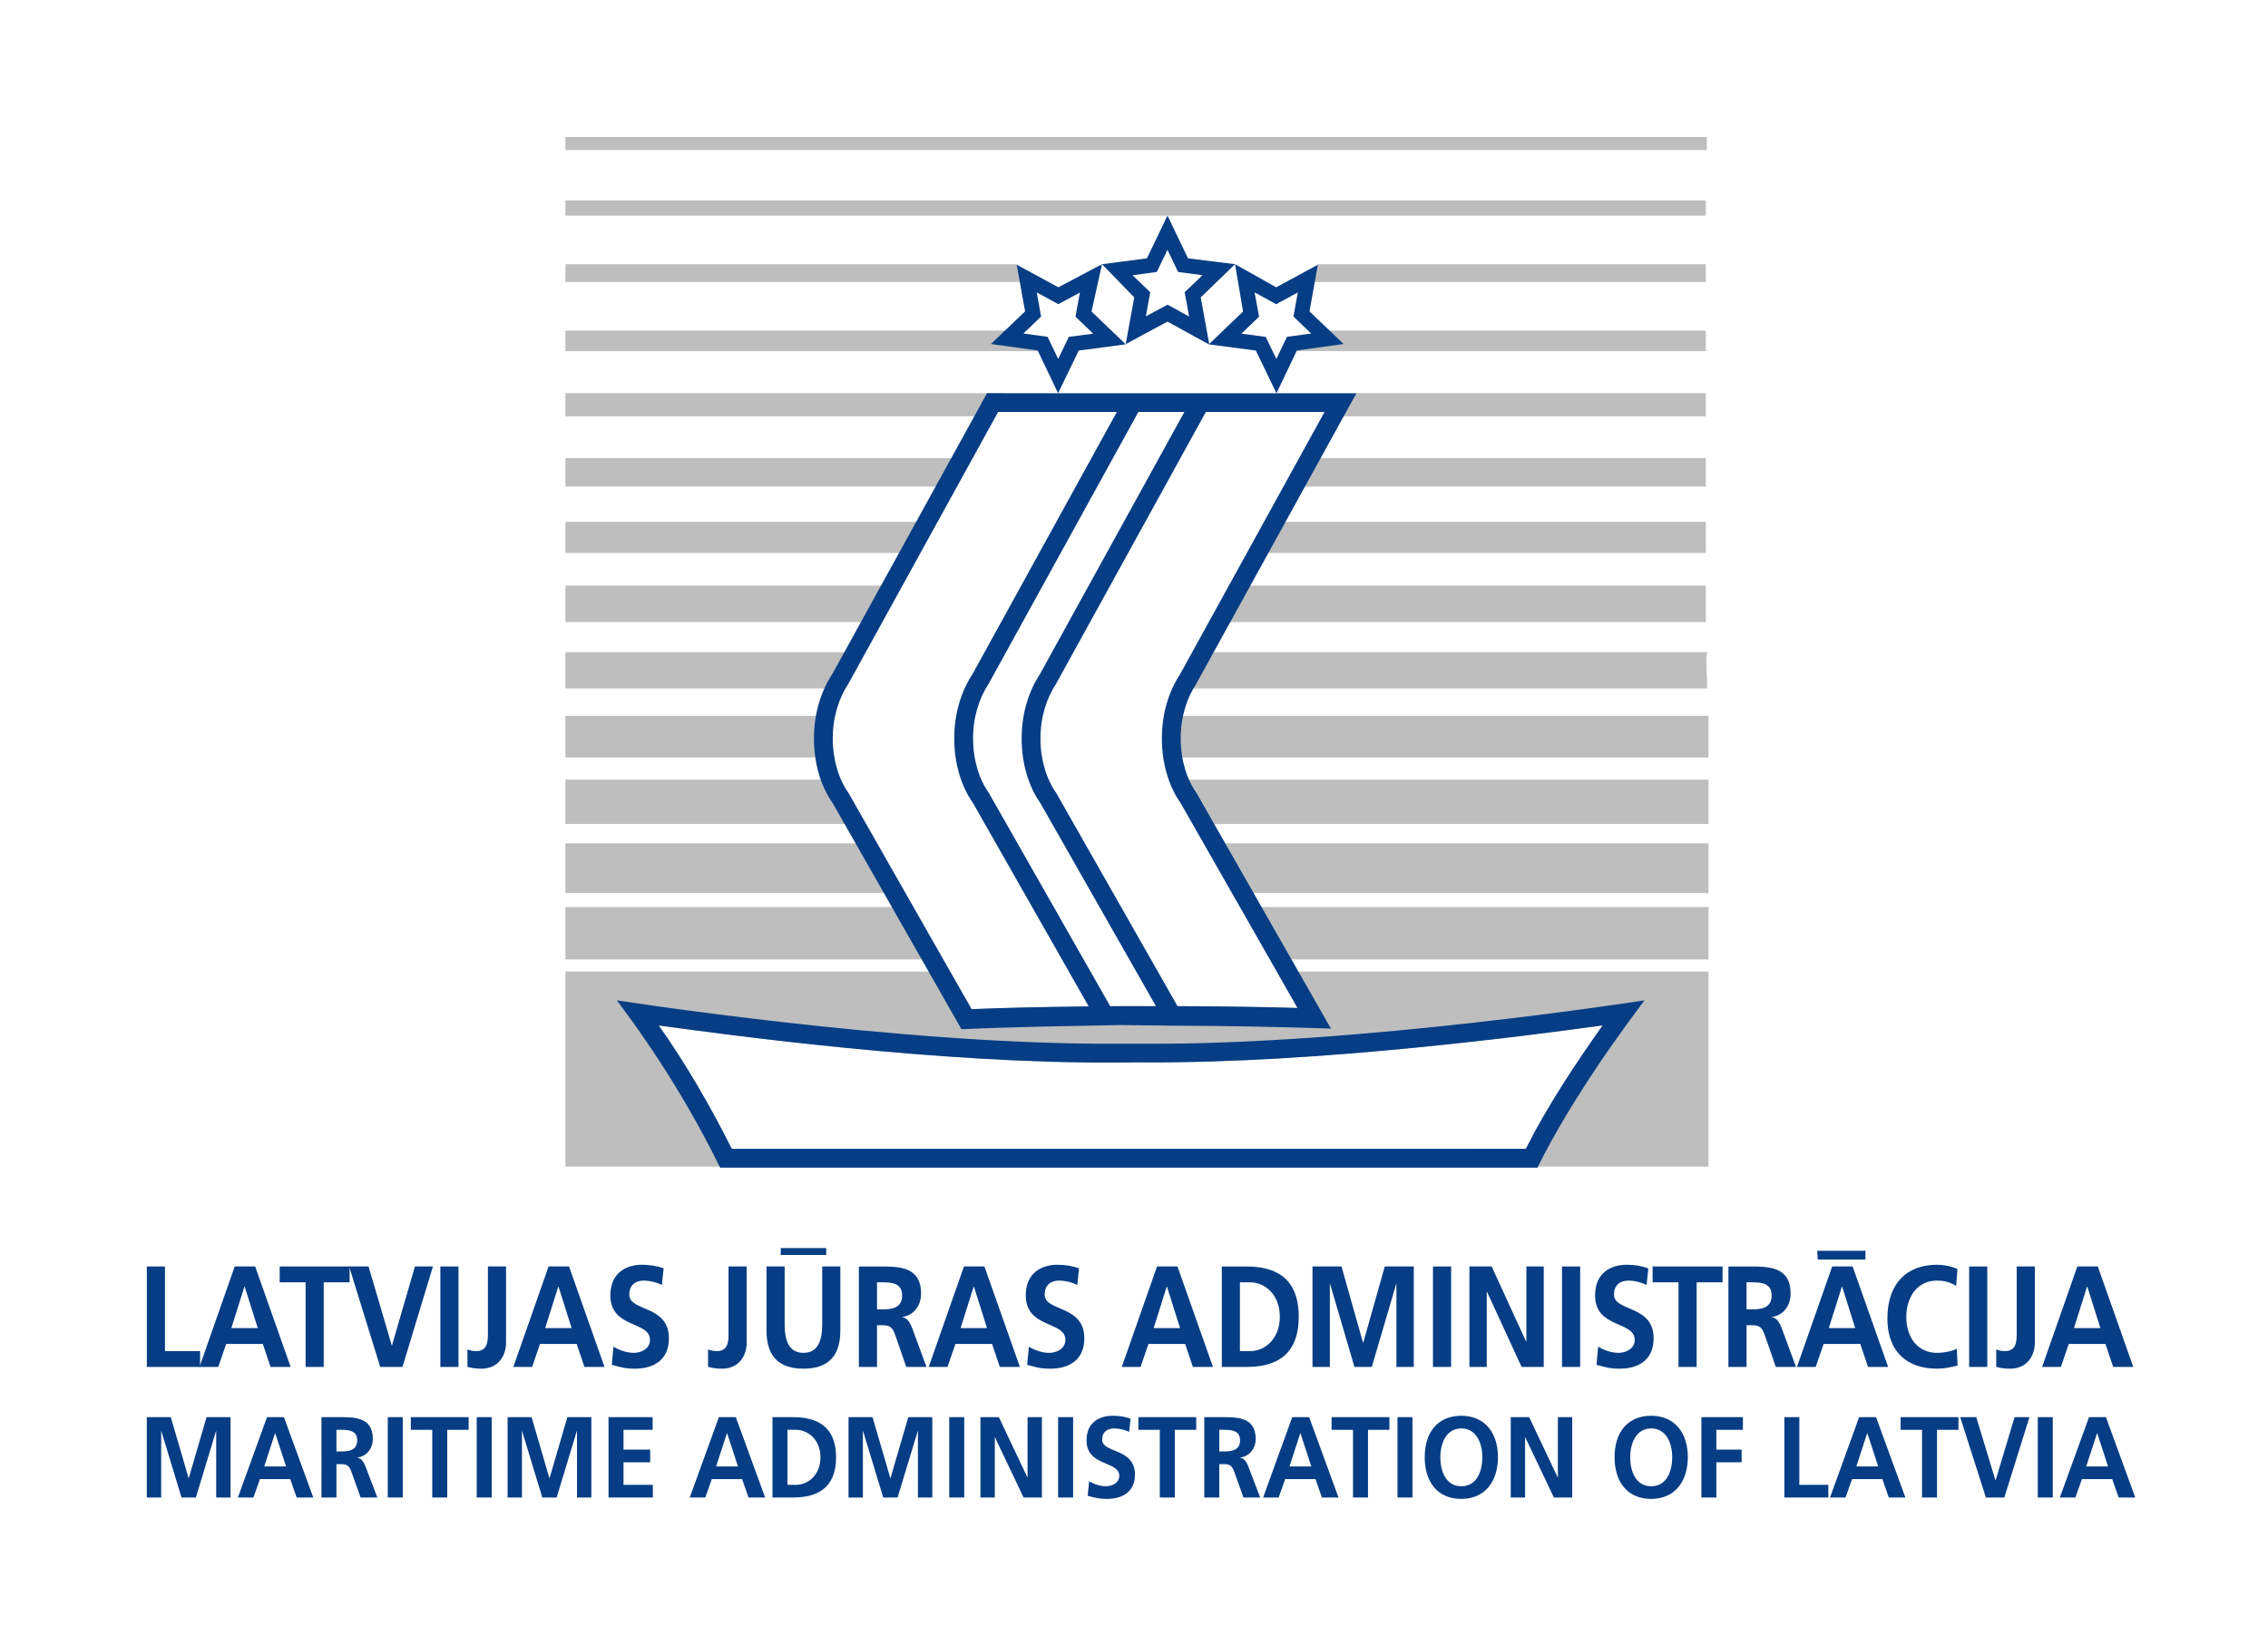 <?xml version="1.0" encoding="UTF-8"?> <!-- Generator: Adobe Illustrator 16.0.0, SVG Export Plug-In . SVG Version: 6.00 Build 0) --> <svg xmlns="http://www.w3.org/2000/svg" xmlns:xlink="http://www.w3.org/1999/xlink" id="Warstwa_1" x="0px" y="0px" width="315.218px" height="226.087px" viewBox="0 0 315.218 226.087" xml:space="preserve"> <g> <g> <polygon fill-rule="evenodd" clip-rule="evenodd" fill="#063D85" points="20.41,189.939 27.808,189.939 27.808,187.74 22.93,187.74 22.93,175.98 20.41,175.98 "></polygon> <path fill-rule="evenodd" clip-rule="evenodd" fill="#063D85" d="M27.726,189.939h2.61l1.098-3.199h5.093l1.08,3.199h2.79 l-4.932-13.959h-2.844L27.726,189.939z M35.825,184.54h-3.672l1.818-5.76h0.036L35.825,184.54z"></path> <polygon fill-rule="evenodd" clip-rule="evenodd" fill="#063D85" points="42.472,189.939 44.992,189.939 44.992,178.18 48.592,178.18 48.592,175.98 38.873,175.98 38.873,178.18 42.472,178.18 "></polygon> <polygon fill-rule="evenodd" clip-rule="evenodd" fill="#063D85" points="52.845,189.939 55.94,189.939 60.17,175.98 57.668,175.98 54.482,186.939 54.446,186.939 51.225,175.98 48.525,175.98 "></polygon> <rect x="61.204" y="175.98" fill-rule="evenodd" clip-rule="evenodd" fill="#063D85" width="2.52" height="13.959"></rect> <path fill-rule="evenodd" clip-rule="evenodd" fill="#063D85" d="M64.97,189.92c0.702,0.199,1.242,0.26,1.926,0.26 c2.574,0,3.438-2.08,3.438-3.56v-10.64h-2.52v9.299c0,1,0,2.461-1.638,2.461c-0.504,0-0.864-0.101-1.206-0.24V189.92z"></path> <path fill-rule="evenodd" clip-rule="evenodd" fill="#063D85" d="M71.346,189.939h2.61l1.098-3.199h5.094l1.08,3.199h2.79 l-4.932-13.959h-2.844L71.346,189.939z M79.445,184.54h-3.672l1.818-5.76h0.036L79.445,184.54z"></path> <path fill-rule="evenodd" clip-rule="evenodd" fill="#063D85" d="M92.23,176.24c-0.918-0.34-1.926-0.5-3.006-0.5 c-2.214,0-4.392,1.141-4.392,4.26c0,4.62,5.508,3.52,5.508,6.18c0,1.26-1.278,1.801-2.232,1.801c-0.99,0-1.98-0.341-2.844-0.86 l-0.234,2.52c1.242,0.341,1.854,0.54,3.222,0.54c2.538,0,4.716-1.16,4.716-4.22c0-4.68-5.508-3.659-5.508-6.08 c0-1.52,1.116-1.939,1.98-1.939c0.882,0,1.764,0.22,2.556,0.6L92.23,176.24z"></path> <path fill-rule="evenodd" clip-rule="evenodd" fill="#063D85" d="M98.413,189.92c0.702,0.199,1.242,0.26,1.926,0.26 c2.574,0,3.438-2.08,3.438-3.56v-10.64h-2.52v9.299c0,1,0,2.461-1.638,2.461c-0.504,0-0.864-0.101-1.206-0.24V189.92z"></path> <path fill-rule="evenodd" clip-rule="evenodd" fill="#063D85" d="M106.535,184.9c0,3.739,1.908,5.279,5.129,5.279 s5.13-1.54,5.13-5.279v-8.92h-2.52v8.06c0,2.38-0.684,3.94-2.61,3.94s-2.61-1.561-2.61-3.94v-8.06h-2.52V184.9z M108.514,174.381 h6.318v-0.961h-6.318V174.381z"></path> <path fill-rule="evenodd" clip-rule="evenodd" fill="#063D85" d="M119.373,189.939h2.52v-5.799h0.81 c1.062,0,1.386,0.399,1.746,1.439l1.512,4.359h2.808l-2.016-5.459c-0.252-0.62-0.648-1.381-1.332-1.44V183 c1.602-0.24,2.592-1.6,2.592-3.24c0-3.879-3.222-3.779-5.922-3.779h-2.718V189.939z M121.893,178.18h0.828 c1.26,0,2.664,0.141,2.664,1.82c0,1.74-1.422,1.939-2.664,1.939h-0.828V178.18z"></path> <path fill-rule="evenodd" clip-rule="evenodd" fill="#063D85" d="M129.079,189.939h2.61l1.098-3.199h5.094l1.08,3.199h2.79 l-4.932-13.959h-2.844L129.079,189.939z M137.179,184.54h-3.672l1.818-5.76h0.036L137.179,184.54z"></path> <path fill-rule="evenodd" clip-rule="evenodd" fill="#063D85" d="M149.963,176.24c-0.918-0.34-1.926-0.5-3.005-0.5 c-2.214,0-4.392,1.141-4.392,4.26c0,4.62,5.508,3.52,5.508,6.18c0,1.26-1.278,1.801-2.232,1.801c-0.99,0-1.98-0.341-2.844-0.86 l-0.234,2.52c1.242,0.341,1.854,0.54,3.222,0.54c2.538,0,4.716-1.16,4.716-4.22c0-4.68-5.508-3.659-5.508-6.08 c0-1.52,1.116-1.939,1.98-1.939c0.882,0,1.764,0.22,2.556,0.6L149.963,176.24z"></path> <path fill-rule="evenodd" clip-rule="evenodd" fill="#063D85" d="M155.912,189.939h2.61l1.098-3.199h5.093l1.08,3.199h2.79 l-4.931-13.959h-2.845L155.912,189.939z M164.012,184.54h-3.672l1.818-5.76h0.035L164.012,184.54z"></path> <path fill-rule="evenodd" clip-rule="evenodd" fill="#063D85" d="M169.813,189.939h3.438c3.853,0,7.254-1.439,7.254-6.979 s-3.401-6.979-7.254-6.979h-3.438V189.939z M172.332,178.18h1.404c2.105,0,4.14,1.74,4.14,4.78s-2.034,4.78-4.14,4.78h-1.404 V178.18z"></path> <polygon fill-rule="evenodd" clip-rule="evenodd" fill="#063D85" points="182.418,189.939 184.83,189.939 184.83,178.461 184.865,178.42 188.249,189.939 190.661,189.939 194.045,178.42 194.081,178.42 194.081,189.939 196.492,189.939 196.492,175.98 192.461,175.98 189.473,186.561 189.438,186.561 186.449,175.98 182.418,175.98 "></polygon> <rect x="199.162" y="175.98" fill-rule="evenodd" clip-rule="evenodd" fill="#063D85" width="2.521" height="13.959"></rect> <polygon fill-rule="evenodd" clip-rule="evenodd" fill="#063D85" points="204.225,189.939 206.637,189.939 206.637,179.5 206.672,179.5 211.479,189.939 214.556,189.939 214.556,175.98 212.144,175.98 212.144,186.42 212.107,186.42 207.32,175.98 204.225,175.98 "></polygon> <rect x="217.099" y="175.98" fill-rule="evenodd" clip-rule="evenodd" fill="#063D85" width="2.521" height="13.959"></rect> <path fill-rule="evenodd" clip-rule="evenodd" fill="#063D85" d="M229.09,176.24c-0.918-0.34-1.926-0.5-3.006-0.5 c-2.213,0-4.392,1.141-4.392,4.26c0,4.62,5.508,3.52,5.508,6.18c0,1.26-1.278,1.801-2.231,1.801c-0.99,0-1.98-0.341-2.844-0.86 l-0.234,2.52c1.242,0.341,1.854,0.54,3.222,0.54c2.538,0,4.716-1.16,4.716-4.22c0-4.68-5.508-3.659-5.508-6.08 c0-1.52,1.116-1.939,1.98-1.939c0.881,0,1.764,0.22,2.555,0.6L229.09,176.24z"></path> <polygon fill-rule="evenodd" clip-rule="evenodd" fill="#063D85" points="233.289,189.939 235.809,189.939 235.809,178.18 239.408,178.18 239.408,175.98 229.689,175.98 229.689,178.18 233.289,178.18 "></polygon> <path fill-rule="evenodd" clip-rule="evenodd" fill="#063D85" d="M240.223,189.939h2.521v-5.799h0.81 c1.063,0,1.387,0.399,1.746,1.439l1.512,4.359h2.809l-2.017-5.459c-0.252-0.62-0.647-1.381-1.331-1.44V183 c1.602-0.24,2.592-1.6,2.592-3.24c0-3.879-3.223-3.779-5.922-3.779h-2.719V189.939z M242.743,178.18h0.828 c1.26,0,2.663,0.141,2.663,1.82c0,1.74-1.422,1.939-2.663,1.939h-0.828V178.18z"></path> <path fill-rule="evenodd" clip-rule="evenodd" fill="#063D85" d="M249.75,189.939h2.609l1.098-3.199h5.094l1.08,3.199h2.79 l-4.932-13.959h-2.844L249.75,189.939z M257.85,184.54h-3.672l1.817-5.76h0.036L257.85,184.54z M252.647,175.021h6.624v-1.22 h-6.714L252.647,175.021z"></path> <path fill-rule="evenodd" clip-rule="evenodd" fill="#063D85" d="M271.966,187.4c-0.594,0.34-1.764,0.58-2.754,0.58 c-2.682,0-4.266-2.141-4.266-4.98c0-2.859,1.62-5.06,4.212-5.06c0.9,0,1.764,0.14,2.718,0.739l0.181-2.359 c-0.919-0.4-2.017-0.58-2.845-0.58c-4.266,0-6.894,2.68-6.894,7.46c0,4.72,2.826,6.979,6.894,6.979 c0.954,0,1.944-0.199,2.862-0.439L271.966,187.4z"></path> <rect x="273.681" y="175.98" fill-rule="evenodd" clip-rule="evenodd" fill="#063D85" width="2.521" height="13.959"></rect> <path fill-rule="evenodd" clip-rule="evenodd" fill="#063D85" d="M277.446,189.92c0.702,0.199,1.242,0.26,1.927,0.26 c2.573,0,3.438-2.08,3.438-3.56v-10.64h-2.52v9.299c0,1,0,2.461-1.639,2.461c-0.504,0-0.863-0.101-1.206-0.24V189.92z"></path> <path fill-rule="evenodd" clip-rule="evenodd" fill="#063D85" d="M283.822,189.939h2.609l1.099-3.199h5.094l1.079,3.199h2.791 l-4.932-13.959h-2.844L283.822,189.939z M291.922,184.54h-3.672l1.818-5.76h0.035L291.922,184.54z"></path> </g> <g> <polygon fill-rule="evenodd" clip-rule="evenodd" fill="#063D85" points="20.406,208.083 22.4,208.083 22.4,198.898 22.43,198.867 25.228,208.083 27.222,208.083 30.02,198.867 30.049,198.867 30.049,208.083 32.043,208.083 32.043,196.914 28.71,196.914 26.239,205.379 26.21,205.379 23.739,196.914 20.406,196.914 "></polygon> <path fill-rule="evenodd" clip-rule="evenodd" fill="#063D85" d="M33.063,208.083h2.158l0.908-2.56h4.212l0.893,2.56h2.307 l-4.078-11.169h-2.351L33.063,208.083z M39.76,203.763h-3.036l1.503-4.608h0.029L39.76,203.763z"></path> <path fill-rule="evenodd" clip-rule="evenodd" fill="#063D85" d="M44.677,208.083h2.083v-4.64h0.669 c0.878,0,1.146,0.319,1.444,1.151l1.25,3.488h2.322l-1.667-4.368c-0.208-0.496-0.536-1.104-1.101-1.152v-0.031 c1.324-0.192,2.143-1.281,2.143-2.593c0-3.104-2.664-3.024-4.896-3.024h-2.247V208.083z M46.761,198.675h0.685 c1.042,0,2.203,0.112,2.203,1.456c0,1.392-1.176,1.552-2.203,1.552h-0.685V198.675z"></path> <rect x="53.895" y="196.914" fill-rule="evenodd" clip-rule="evenodd" fill="#063D85" width="2.083" height="11.169"></rect> <polygon fill-rule="evenodd" clip-rule="evenodd" fill="#063D85" points="60.076,208.083 62.16,208.083 62.16,198.675 65.136,198.675 65.136,196.914 57.1,196.914 57.1,198.675 60.076,198.675 "></polygon> <rect x="66.258" y="196.914" fill-rule="evenodd" clip-rule="evenodd" fill="#063D85" width="2.083" height="11.169"></rect> <polygon fill-rule="evenodd" clip-rule="evenodd" fill="#063D85" points="70.549,208.083 72.543,208.083 72.543,198.898 72.573,198.867 75.371,208.083 77.365,208.083 80.163,198.867 80.193,198.867 80.193,208.083 82.187,208.083 82.187,196.914 78.854,196.914 76.383,205.379 76.353,205.379 73.883,196.914 70.549,196.914 "></polygon> <polygon fill-rule="evenodd" clip-rule="evenodd" fill="#063D85" points="84.575,208.083 90.736,208.083 90.736,206.322 86.659,206.322 86.659,203.187 90.364,203.187 90.364,201.427 86.659,201.427 86.659,198.675 90.707,198.675 90.707,196.914 84.575,196.914 "></polygon> <path fill-rule="evenodd" clip-rule="evenodd" fill="#063D85" d="M95.866,208.083h2.158l0.908-2.56h4.211l0.893,2.56h2.307 l-4.078-11.169h-2.352L95.866,208.083z M102.563,203.763h-3.036l1.503-4.608h0.03L102.563,203.763z"></path> <path fill-rule="evenodd" clip-rule="evenodd" fill="#063D85" d="M107.362,208.083h2.843c3.185,0,5.998-1.152,5.998-5.585 c0-4.432-2.813-5.584-5.998-5.584h-2.843V208.083z M109.445,198.675h1.161c1.741,0,3.423,1.392,3.423,3.823 c0,2.433-1.682,3.824-3.423,3.824h-1.161V198.675z"></path> <polygon fill-rule="evenodd" clip-rule="evenodd" fill="#063D85" points="117.935,208.083 119.929,208.083 119.929,198.898 119.958,198.867 122.756,208.083 124.751,208.083 127.549,198.867 127.579,198.867 127.579,208.083 129.573,208.083 129.573,196.914 126.239,196.914 123.769,205.379 123.739,205.379 121.269,196.914 117.935,196.914 "></polygon> <rect x="131.931" y="196.914" fill-rule="evenodd" clip-rule="evenodd" fill="#063D85" width="2.084" height="11.169"></rect> <polygon fill-rule="evenodd" clip-rule="evenodd" fill="#063D85" points="136.267,208.083 138.261,208.083 138.261,199.73 138.291,199.73 142.264,208.083 144.809,208.083 144.809,196.914 142.815,196.914 142.815,205.267 142.785,205.267 138.826,196.914 136.267,196.914 "></polygon> <rect x="147.063" y="196.914" fill-rule="evenodd" clip-rule="evenodd" fill="#063D85" width="2.083" height="11.169"></rect> <path fill-rule="evenodd" clip-rule="evenodd" fill="#063D85" d="M157.128,197.123c-0.759-0.272-1.593-0.4-2.485-0.4 c-1.831,0-3.631,0.912-3.631,3.408c0,3.695,4.554,2.816,4.554,4.943c0,1.009-1.057,1.44-1.845,1.44 c-0.818,0-1.637-0.272-2.352-0.688l-0.193,2.017c1.027,0.272,1.533,0.433,2.664,0.433c2.098,0,3.899-0.929,3.899-3.377 c0-3.744-4.554-2.928-4.554-4.863c0-1.217,0.922-1.553,1.637-1.553c0.729,0,1.458,0.176,2.114,0.48L157.128,197.123z"></path> <polygon fill-rule="evenodd" clip-rule="evenodd" fill="#063D85" points="161.196,208.083 163.279,208.083 163.279,198.675 166.256,198.675 166.256,196.914 158.22,196.914 158.22,198.675 161.196,198.675 "></polygon> <path fill-rule="evenodd" clip-rule="evenodd" fill="#063D85" d="M167.378,208.083h2.084v-4.64h0.669 c0.879,0,1.146,0.319,1.444,1.151l1.25,3.488h2.321l-1.666-4.368c-0.209-0.496-0.536-1.104-1.102-1.152v-0.031 c1.324-0.192,2.143-1.281,2.143-2.593c0-3.104-2.664-3.024-4.896-3.024h-2.247V208.083z M169.462,198.675h0.685 c1.041,0,2.203,0.112,2.203,1.456c0,1.392-1.176,1.552-2.203,1.552h-0.685V198.675z"></path> <path fill-rule="evenodd" clip-rule="evenodd" fill="#063D85" d="M175.555,208.083h2.158l0.907-2.56h4.212l0.893,2.56h2.307 l-4.078-11.169h-2.351L175.555,208.083z M182.252,203.763h-3.037l1.504-4.608h0.029L182.252,203.763z"></path> <polygon fill-rule="evenodd" clip-rule="evenodd" fill="#063D85" points="188.047,208.083 190.131,208.083 190.131,198.675 193.107,198.675 193.107,196.914 185.07,196.914 185.07,198.675 188.047,198.675 "></polygon> <rect x="194.229" y="196.914" fill-rule="evenodd" clip-rule="evenodd" fill="#063D85" width="2.084" height="11.169"></rect> <path fill-rule="evenodd" clip-rule="evenodd" fill="#063D85" d="M198.014,202.467c0,3.424,1.756,5.809,5.09,5.809 c3.289,0,5.09-2.433,5.09-5.809s-1.83-5.744-5.09-5.744C199.8,196.723,198.014,199.043,198.014,202.467z M200.187,202.467 c0-1.969,0.849-3.984,2.917-3.984s2.917,2.016,2.917,3.984c0,2.016-0.788,4.048-2.917,4.048 C200.976,206.515,200.187,204.482,200.187,202.467z"></path> <polygon fill-rule="evenodd" clip-rule="evenodd" fill="#063D85" points="209.971,208.083 211.965,208.083 211.965,199.73 211.994,199.73 215.969,208.083 218.514,208.083 218.514,196.914 216.52,196.914 216.52,205.267 216.489,205.267 212.531,196.914 209.971,196.914 "></polygon> <path fill-rule="evenodd" clip-rule="evenodd" fill="#063D85" d="M224.402,202.467c0,3.424,1.756,5.809,5.09,5.809 c3.289,0,5.09-2.433,5.09-5.809s-1.83-5.744-5.09-5.744C226.188,196.723,224.402,199.043,224.402,202.467z M226.576,202.467 c0-1.969,0.848-3.984,2.916-3.984s2.918,2.016,2.918,3.984c0,2.016-0.789,4.048-2.918,4.048 C227.364,206.515,226.576,204.482,226.576,202.467z"></path> <polygon fill-rule="evenodd" clip-rule="evenodd" fill="#063D85" points="236.464,208.083 238.547,208.083 238.547,203.187 242.06,203.187 242.06,201.427 238.547,201.427 238.547,198.675 242.238,198.675 242.238,196.914 236.464,196.914 "></polygon> <polygon fill-rule="evenodd" clip-rule="evenodd" fill="#063D85" points="247.996,208.083 254.112,208.083 254.112,206.322 250.079,206.322 250.079,196.914 247.996,196.914 "></polygon> <path fill-rule="evenodd" clip-rule="evenodd" fill="#063D85" d="M254.344,208.083h2.158l0.907-2.56h4.212l0.893,2.56h2.307 l-4.077-11.169h-2.352L254.344,208.083z M261.041,203.763h-3.036l1.503-4.608h0.029L261.041,203.763z"></path> <polygon fill-rule="evenodd" clip-rule="evenodd" fill="#063D85" points="267.134,208.083 269.217,208.083 269.217,198.675 272.193,198.675 272.193,196.914 264.157,196.914 264.157,198.675 267.134,198.675 "></polygon> <polygon fill-rule="evenodd" clip-rule="evenodd" fill="#063D85" points="276.01,208.083 278.568,208.083 282.066,196.914 279.998,196.914 277.363,205.683 277.334,205.683 274.67,196.914 272.438,196.914 "></polygon> <rect x="283.221" y="196.914" fill-rule="evenodd" clip-rule="evenodd" fill="#063D85" width="2.084" height="11.169"></rect> <path fill-rule="evenodd" clip-rule="evenodd" fill="#063D85" d="M286.291,208.083h2.158l0.908-2.56h4.211l0.894,2.56h2.307 l-4.077-11.169h-2.352L286.291,208.083z M292.988,203.763h-3.035l1.502-4.608h0.03L292.988,203.763z"></path> </g> </g> <g> <path fill="#BEBEBE" d="M78.58,27.85h158.506v2.111H78.58V27.85z M78.58,45.938h61.322l-1.83,1.75l6.254,0.863l0.112,0.235 L78.58,48.785V45.938z M184.567,45.938h52.519v2.849l-57.055,0l0.111-0.235l6.255-0.863L184.567,45.938z M78.58,54.629h59.008 l-1.727,3.217H78.58V54.629z M188.325,54.629h48.761v3.217h-50.6L188.325,54.629z M78.579,63.656h54.16l-2.188,3.954H78.579V63.656 z M183.363,63.656h53.724v3.954h-55.913L183.363,63.656z M78.579,72.515h49.259l-2.392,4.324H78.579V72.515z M178.459,72.515 h58.628v4.324h-61.021L178.459,72.515z M78.579,81.375h44.357l-2.8,5.062H78.579V81.375z M173.556,81.375h63.531v5.062h-66.333 L173.556,81.375z M78.579,90.62h39.242l-1.885,3.407c-0.338,0.515-0.648,1.061-0.926,1.635H78.579V90.62z M168.438,90.62H237.3 c-0.177,0.565-0.158,1.212-0.023,5.042h-71.671c0.124-0.214,0.253-0.422,0.387-0.624L168.438,90.62z M78.579,99.462h35.177 c-0.206,1.054-0.315,2.164-0.315,3.32c0,0.844,0.059,1.674,0.173,2.479H78.579V99.462z M164.14,99.462h73.317l0.001,5.799h-73.477 c-0.13-0.799-0.199-1.633-0.199-2.49C163.782,101.606,163.908,100.499,164.14,99.462z M164.84,108.322h72.618v6.168h-69.133 l-2.309-4.031C165.566,109.835,165.17,109.115,164.84,108.322z M78.579,117.181h40.635l3.948,6.907H78.579V117.181z M169.866,117.181h67.592v6.907h-63.636L169.866,117.181z M78.579,126.04h45.699l4.159,7.276H78.579V126.04z M174.94,126.04h62.518 v7.276h-58.351L174.94,126.04z M78.58,19.04h158.648v1.809H78.58V19.04z M117.675,114.49H78.579v-6.168h35.772 c0.416,1.188,0.967,2.273,1.637,3.215L117.675,114.49z M78.58,36.709h62.723l0.593,2.479H78.58V36.709z M183.166,36.709h53.92 v2.479h-54.514L183.166,36.709z M156.906,147.609l-1.784,0.009c-24.679,0.173-54.097-3.856-63.582-5.119 c3.813,5.386,7.186,11.249,10.16,17.159l110.379-0.012c2.968-5.898,6.864-11.762,10.657-17.182 c-9.465,1.297-39.405,5.319-64.085,5.135l-1.286-0.014L156.906,147.609z M237.458,162.107H78.579v-27.113h53.469l2.991,5.248 c4.345-0.182,9.952-0.316,16.307-0.383c3.243-0.166,7.346-0.179,12.309-0.037c6.189,0.024,11.895,0.113,16.712,0.252l-2.897-5.08 h59.989V162.107z"></path> <path fill="#063D85" d="M100.087,162.251c-4.02-8.218-8.884-15.977-14.351-23.253c0,0,39.68,6.226,69.386,6.026h3.734 c29.705,0.245,69.701-6.025,69.701-6.025s-3.85,5.132-6.363,8.891c-3.035,4.539-6.105,9.45-8.508,14.361H100.087z M222.738,142.486 c-9.464,1.297-39.406,5.319-64.087,5.135l-1.286-0.014l-0.46,0.008l1.746,0.006l-3.53,0.02c-24.681,0.173-54.1-3.857-63.563-5.154 c3.814,5.387,7.187,11.252,10.155,17.15H212.06C215.028,153.737,218.924,147.873,222.738,142.486z M154.315,139.832h6.354 l-16.079-28.25c-1.662-2.347-2.596-5.539-2.596-8.958c0-3.47,0.956-6.532,2.541-8.952l20.074-36.427h-6.394l-20.809,37.767 c-1.307,1.979-2.165,4.598-2.165,7.601c0,3,0.869,5.717,2.185,7.55L154.315,139.832z M146.793,110.174l16.861,29.627 c6.189,0.023,11.895,0.113,16.674,0.25l-16.25-28.48c-1.662-2.346-2.596-5.539-2.596-8.958c0-3.47,0.955-6.532,2.541-8.952 l20.066-36.416h-13.198h-3.298l-20.82,37.778c-1.307,1.979-2.165,4.598-2.165,7.601 C144.609,105.623,145.478,108.34,146.793,110.174z M117.925,110.174l17.113,30.047c4.346-0.182,9.952-0.316,16.27-0.383 l-16.085-28.268c-1.661-2.347-2.596-5.539-2.596-8.958c0-3.47,0.956-6.532,2.541-8.952l20.055-36.416h-1.852h-14.645 l-20.821,37.778c-1.307,1.979-2.165,4.598-2.165,7.601C115.741,105.623,116.61,108.34,117.925,110.174z M150.093,40.653 l-3.003,1.61l-2.996-1.625l0.603,3.349l-2.458,2.351l3.364,0.464l1.468,3.074l1.483-3.068l3.378-0.446l-2.459-2.358L150.093,40.653 z M182.229,46.339l-2.458-2.351l0.604-3.349l-3.008,1.632l-2.997-1.648l0.626,3.382l-2.46,2.358l3.378,0.446l1.483,3.068 l1.468-3.074L182.229,46.339z M167.123,38.246l-3.383-0.455l-1.479-3.077l-1.477,3.072l-3.374,0.466l2.458,2.351l-0.612,3.356 l3.014-1.625l2.999,1.65l-0.618-3.382L167.123,38.246z M171.654,36.709l-4.771,4.618l1.18,6.467l4.702-4.509L171.654,36.709z M157.641,41.327l-4.478-4.618l-1.458,6.576l4.756,4.562l-6.533,0.862l-2.868,5.933l12.587,0.007h6.394h22.476l-22.255,40.363 c-1.308,1.979-2.165,4.598-2.165,7.601c0,3,0.869,5.716,2.185,7.55l18.698,32.76c-7.34-0.25-14.68-0.382-22.023-0.404l-7.162-0.09 c-7.357,0.149-14.766,0.248-22.17,0.581l-17.901-31.427c-1.662-2.347-2.596-5.539-2.596-8.958c0-3.469,0.956-6.532,2.541-8.952 l21.515-39.042l9.877,0.013l-2.839-5.947l-6.493-0.896l4.742-4.536l-1.167-6.486l5.792,3.143l6.067-3.21l6.244-0.814l2.855-5.945 l2.855,5.945l6.537,0.814l5.719,3.21l5.793-3.143l-1.168,6.486l4.742,4.536l-6.492,0.896l-2.839,5.947l-2.868-5.933l-6.533-0.862 l-5.746-3.163l-5.805,3.131L157.641,41.327z"></path> </g> </svg> 